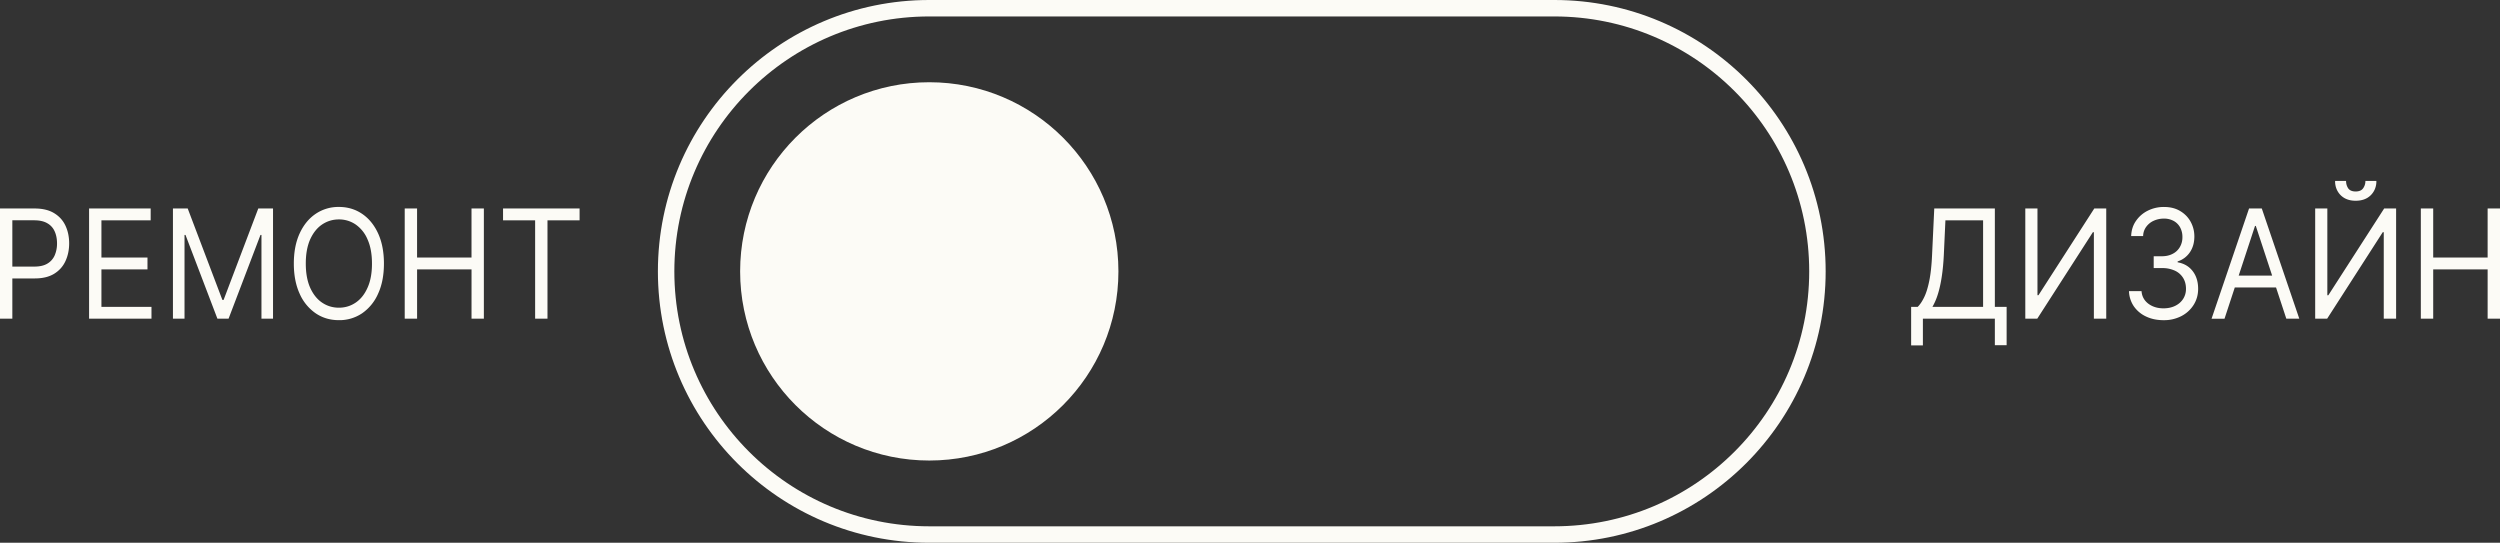 <?xml version="1.0" encoding="UTF-8"?> <svg xmlns="http://www.w3.org/2000/svg" width="152" height="33" fill="none"><rect width="100%" height="100%" fill="#333333" stroke="none"/> <g clip-path="url(#a)"> <path fill="#FCFBF6" d="M0 19.376v-6.7h2.096c.487 0 .885.094 1.195.284.31.188.54.441.69.763.149.32.224.678.224 1.073 0 .395-.075.753-.224 1.076-.147.322-.376.58-.685.771-.31.191-.704.286-1.187.286H.605v-.72h1.48c.334 0 .602-.062.803-.186.193-.114.347-.29.44-.504.095-.227.143-.474.139-.723 0-.268-.046-.51-.14-.72a1.043 1.043 0 0 0-.442-.497c-.203-.123-.474-.185-.811-.185H.75v5.982H0Zm5.416 0v-6.7h3.745v.72H6.167v2.264h2.8v.72h-2.8v2.276H9.21v.72H5.416Zm5.099-6.7h.898l2.109 5.562h.072l2.11-5.562h.896v6.7h-.703v-5.09h-.06l-1.94 5.09h-.678l-1.94-5.09h-.06v5.09h-.704v-6.7Zm12.828 3.349c0 .706-.117 1.317-.354 1.83a2.816 2.816 0 0 1-.972 1.193 2.459 2.459 0 0 1-1.413.418c-.529 0-1-.138-1.412-.418a2.816 2.816 0 0 1-.973-1.19c-.235-.516-.354-1.126-.354-1.833 0-.707.118-1.318.354-1.833.237-.514.561-.912.973-1.19a2.458 2.458 0 0 1 1.412-.42c.53 0 1 .14 1.413.42.411.278.736.676.972 1.19.236.515.354 1.127.354 1.833Zm-.727 0c0-.58-.09-1.071-.27-1.47a2.072 2.072 0 0 0-.723-.906 1.776 1.776 0 0 0-1.019-.308c-.375 0-.715.104-1.02.308-.305.205-.544.507-.726.906-.177.4-.266.89-.266 1.47s.09 1.07.266 1.468c.182.4.421.703.726.907.305.205.645.308 1.02.308.376 0 .715-.103 1.019-.308.304-.205.546-.507.723-.907.181-.398.27-.888.27-1.468Zm1.991 3.351v-6.7h.751v2.982h3.31v-2.982h.751v6.7h-.75V16.38h-3.31v2.997h-.752Zm5.978-5.98v-.72h4.654v.72h-1.952v5.98h-.751v-5.98h-1.951ZM116.197 21v-2.344h.4c.137-.134.267-.326.387-.572.124-.249.227-.58.313-.995.086-.416.144-.944.173-1.587l.133-2.826h3.684v5.98h.716v2.33h-.716v-1.61h-4.375V21h-.715Zm1.296-2.344h3.079v-5.26h-2.291l-.097 2.107c-.024.488-.066.93-.127 1.328-.06.395-.138.745-.233 1.05a3.79 3.79 0 0 1-.331.775Zm5.645-5.98h.74v5.274h.06l3.394-5.274h.727v6.7h-.752v-5.26h-.059l-3.383 5.26h-.727v-6.7Zm8.412 6.791c-.4 0-.756-.074-1.068-.222a1.858 1.858 0 0 1-.743-.619 1.739 1.739 0 0 1-.297-.924h.763c.016.215.086.401.206.558.122.156.281.275.476.36.196.086.414.127.652.127.266 0 .503-.05.709-.15.206-.1.368-.24.484-.419.118-.181.18-.4.176-.622 0-.246-.056-.463-.169-.65a1.15 1.15 0 0 0-.497-.445 1.803 1.803 0 0 0-.8-.161h-.497v-.72h.497c.246 0 .462-.047.648-.144a1.04 1.04 0 0 0 .443-.412c.107-.181.162-.393.158-.608a1.21 1.21 0 0 0-.14-.592.987.987 0 0 0-.394-.392 1.198 1.198 0 0 0-.594-.141 1.48 1.48 0 0 0-.606.126 1.148 1.148 0 0 0-.46.364.983.983 0 0 0-.195.57h-.727c.013-.352.11-.66.294-.922.184-.267.424-.475.721-.622a2.17 2.17 0 0 1 .985-.223c.384 0 .713.084.988.252.275.166.486.384.633.657.147.273.221.567.221.884 0 .377-.092.699-.275.965a1.41 1.41 0 0 1-.743.553v.053c.392.069.698.25.919.539.22.288.329.645.329 1.07 0 .365-.091.692-.275.982a1.917 1.917 0 0 1-.745.68c-.337.17-.705.255-1.077.248Zm3.701-.09h-.788l2.279-6.701h.775l2.28 6.7h-.789l-1.855-5.64h-.048l-1.854 5.64Zm.291-2.619h3.175v.72h-3.175v-.72Zm5.221-4.082h.739v5.274h.061l3.394-5.274h.726v6.7h-.751v-5.26h-.06l-3.382 5.26h-.727v-6.7ZM143.817 11h.666a1.21 1.21 0 0 1-.081.474c-.059.15-.147.284-.258.393-.226.225-.533.338-.92.338-.382 0-.686-.113-.912-.338a1.141 1.141 0 0 1-.257-.394 1.209 1.209 0 0 1-.08-.473h.666c0 .17.044.32.13.45.09.127.24.192.453.192.211 0 .363-.065.454-.194a.753.753 0 0 0 .139-.448Zm3.37 8.376v-6.7h.752v2.982h3.309v-2.982H152v6.7h-.752V16.38h-3.309v2.997h-.752Z"></path> <path stroke="#FCFBF6" d="M94.5.5h-38c-8.837 0-16 7.163-16 16s7.163 16 16 16h38c8.837 0 16-7.163 16-16s-7.163-16-16-16Z"></path> <path fill="#FCFBF6" d="M56.5 28C62.851 28 68 22.851 68 16.5S62.851 5 56.5 5 45 10.149 45 16.5 50.149 28 56.5 28Z"></path> </g> <defs> <clipPath id="a"> <path fill="#fff" d="M0 0h152v33H0z"></path> </clipPath> </defs> </svg> 